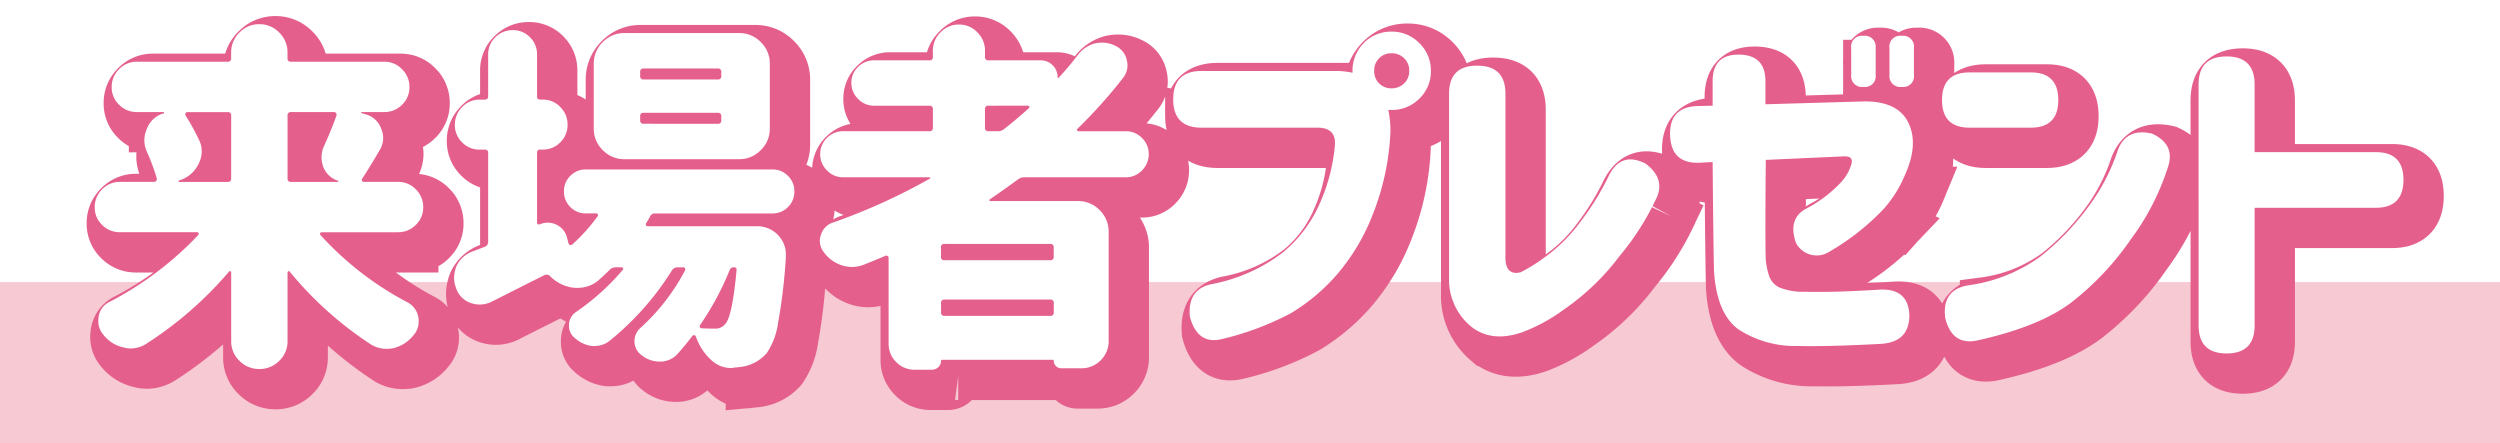 <svg height="54.978" viewBox="0 0 310 54.978" width="310" xmlns="http://www.w3.org/2000/svg" xmlns:xlink="http://www.w3.org/1999/xlink"><filter id="a" filterUnits="userSpaceOnUse" height="50.847" width="294.283" x="8.749" y="0"><feOffset dx="2" dy="2"/><feGaussianBlur result="blur"/><feFlood flood-opacity=".251"/><feComposite in2="blur" operator="in"/><feComposite in="SourceGraphic"/></filter><path d="m0 34.978h310v20h-310z" fill="#f7c9d2"/><g filter="url(#a)" transform="translate(0 -.004)"><path d="m-126.332-27.2a.388.388 0 0 0 -.439-.439h-5.01a.211.211 0 0 0 -.2.132.333.333 0 0 0 -.022.264 27.565 27.565 0 0 1 1.67 3.032 3.163 3.163 0 0 1 .352 1.428 3.439 3.439 0 0 1 -.352 1.472 3.908 3.908 0 0 1 -2.2 2.065l-.264.088q-.088.044-.066.11a.1.1 0 0 0 .11.066h5.977a.388.388 0 0 0 .439-.439zm13.052 0a.37.37 0 0 0 -.044-.308.3.3 0 0 0 -.264-.132h-5.317a.388.388 0 0 0 -.439.439v7.778a.388.388 0 0 0 .439.439h5.8q.044 0 .066-.066t-.022-.066a2.9 2.9 0 0 1 -1.846-1.714 3.521 3.521 0 0 1 -.22-1.187 3.527 3.527 0 0 1 .264-1.318q.923-2.021 1.583-3.865zm7.646 14.458h-9.492a.172.172 0 0 0 -.176.132.2.2 0 0 0 .044.22 39.231 39.231 0 0 0 10.723 8.306 2.553 2.553 0 0 1 1.406 1.89 3.2 3.2 0 0 1 .044.527 2.515 2.515 0 0 1 -.659 1.714 4.5 4.5 0 0 1 -2.461 1.582 4.471 4.471 0 0 1 -.879.088 3.765 3.765 0 0 1 -1.89-.527 44.385 44.385 0 0 1 -10.107-9.053q-.044-.088-.154-.044a.171.171 0 0 0 -.11.176v8.478a3.314 3.314 0 0 1 -1.033 2.461 3.4 3.4 0 0 1 -2.461 1.011 3.4 3.4 0 0 1 -2.461-1.011 3.314 3.314 0 0 1 -1.032-2.461v-8.481a.171.171 0 0 0 -.11-.176q-.11-.044-.154.044a46.356 46.356 0 0 1 -10.283 8.966 3.619 3.619 0 0 1 -1.934.571 3.045 3.045 0 0 1 -.879-.132 4.272 4.272 0 0 1 -2.461-1.539 2.625 2.625 0 0 1 -.659-1.714 4.057 4.057 0 0 1 .044-.571 2.4 2.4 0 0 1 1.406-1.846 41.53 41.53 0 0 0 10.942-8.262.254.254 0 0 0 .044-.242.171.171 0 0 0 -.176-.11h-9.58a3.037 3.037 0 0 1 -2.2-.9 2.954 2.954 0 0 1 -.923-2.2 3.026 3.026 0 0 1 .923-2.219 3 3 0 0 1 2.2-.923h4.219a.354.354 0 0 0 .286-.132.33.33 0 0 0 .066-.308 24.917 24.917 0 0 0 -1.187-3.208 3.483 3.483 0 0 1 -.352-1.494 3.527 3.527 0 0 1 .264-1.318 3.162 3.162 0 0 1 1.934-1.978l.22-.044a.1.1 0 0 0 .022-.11q-.022-.066-.066-.066h-3.3a3.037 3.037 0 0 1 -2.2-.9 2.954 2.954 0 0 1 -.923-2.2 3.026 3.026 0 0 1 .923-2.219 3 3 0 0 1 2.2-.923h11.25a.388.388 0 0 0 .439-.439v-.7a3.385 3.385 0 0 1 1.033-2.483 3.36 3.36 0 0 1 2.461-1.033 3.36 3.36 0 0 1 2.461 1.033 3.385 3.385 0 0 1 1.033 2.483v.7a.388.388 0 0 0 .439.439h11.558a3 3 0 0 1 2.2.923 3.026 3.026 0 0 1 .923 2.219 2.954 2.954 0 0 1 -.923 2.2 3.037 3.037 0 0 1 -2.2.9h-2.769q-.088 0-.088.066t.044.066l.439.132a2.787 2.787 0 0 1 1.978 1.758 3.006 3.006 0 0 1 .264 1.187 2.922 2.922 0 0 1 -.4 1.45q-1.23 2.109-2.2 3.6a.247.247 0 0 0 -.022.264.245.245 0 0 0 .242.132h4.219a3 3 0 0 1 2.2.923 3.026 3.026 0 0 1 .923 2.219 2.954 2.954 0 0 1 -.923 2.2 3.037 3.037 0 0 1 -2.189.904zm39.634-18.943a.388.388 0 0 0 .439-.439v-.483a.388.388 0 0 0 -.439-.44h-9.18a.388.388 0 0 0 -.439.439v.483a.388.388 0 0 0 .439.439zm0 5.493a.388.388 0 0 0 .439-.439v-.483a.388.388 0 0 0 -.439-.44h-9.18a.388.388 0 0 0 -.439.439v.483a.388.388 0 0 0 .439.439zm2.637-11.25a3.683 3.683 0 0 1 2.7 1.121 3.683 3.683 0 0 1 1.121 2.7v8a3.683 3.683 0 0 1 -1.121 2.7 3.683 3.683 0 0 1 -2.7 1.121h-14.19a3.683 3.683 0 0 1 -2.7-1.121 3.683 3.683 0 0 1 -1.121-2.7v-8a3.683 3.683 0 0 1 1.121-2.7 3.683 3.683 0 0 1 2.7-1.121zm-.308 29.4q.044-.352-.33-.352a.5.5 0 0 0 -.505.308 35.459 35.459 0 0 1 -3.687 6.856.247.247 0 0 0 -.022.264.211.211 0 0 0 .2.132q.7.044 1.626.044a1.559 1.559 0 0 0 1.318-.571q.877-.924 1.405-6.681zm4.438-7.031h-14.541a.665.665 0 0 0 -.637.4 7.369 7.369 0 0 1 -.461.791.247.247 0 0 0 -.022.264.211.211 0 0 0 .2.132h13.579a3.528 3.528 0 0 1 2.637 1.143 3.406 3.406 0 0 1 .923 2.373v.308a68.268 68.268 0 0 1 -.967 8.174 8.794 8.794 0 0 1 -1.406 3.735 5.057 5.057 0 0 1 -3.252 1.714q-.352.044-.835.088a1.445 1.445 0 0 1 -.352.044 3.58 3.58 0 0 1 -2.417-.967 7.018 7.018 0 0 1 -1.848-2.726 1.705 1.705 0 0 1 -.088-.22.223.223 0 0 0 -.2-.154.232.232 0 0 0 -.242.11q-.967 1.274-1.934 2.329a2.9 2.9 0 0 1 -2.065.835h-.039a3.55 3.55 0 0 1 -2.244-.8 2.088 2.088 0 0 1 -.878-1.753 2.165 2.165 0 0 1 .791-1.67 25.85 25.85 0 0 0 5.493-7.119.278.278 0 0 0 -.022-.242.258.258 0 0 0 -.242-.11h-.7a.8.8 0 0 0 -.659.352 35.12 35.12 0 0 1 -7.782 8.789 2.978 2.978 0 0 1 -1.8.615h-.4a3.95 3.95 0 0 1 -2.106-1.01 1.915 1.915 0 0 1 -.7-1.494 1.975 1.975 0 0 1 .879-1.714 29.3 29.3 0 0 0 5.8-5.229.147.147 0 0 0 .022-.2.216.216 0 0 0 -.2-.11h-.7a1.017 1.017 0 0 0 -.747.308q-.659.659-1.406 1.318a3.956 3.956 0 0 1 -2.549.923h-.352a4.837 4.837 0 0 1 -2.9-1.274.785.785 0 0 1 -.22-.22.638.638 0 0 0 -.747-.044q-3.076 1.538-6.548 3.3a3.484 3.484 0 0 1 -1.406.308 3.521 3.521 0 0 1 -1.19-.224 2.9 2.9 0 0 1 -1.758-1.89 3.277 3.277 0 0 1 -.22-1.187 3.9 3.9 0 0 1 .308-1.494 3.5 3.5 0 0 1 2.021-1.8q.659-.264 1.494-.571a.622.622 0 0 0 .4-.615v-11.03q0-.4-.439-.4h-.615a2.964 2.964 0 0 1 -2.175-.9 2.964 2.964 0 0 1 -.9-2.175 3.037 3.037 0 0 1 .9-2.2 2.929 2.929 0 0 1 2.175-.923h.615q.439 0 .439-.4v-5.186a2.892 2.892 0 0 1 .9-2.153 2.976 2.976 0 0 1 2.153-.879 2.9 2.9 0 0 1 2.131.879 2.928 2.928 0 0 1 .879 2.153v5.229q0 .352.4.352h.308a2.929 2.929 0 0 1 2.175.923 3.037 3.037 0 0 1 .9 2.2 2.964 2.964 0 0 1 -.9 2.175 2.964 2.964 0 0 1 -2.175.9h-.308a.35.35 0 0 0 -.4.4v8.657a.216.216 0 0 0 .11.2.2.2 0 0 0 .2.022 2.626 2.626 0 0 1 1.011-.22 2.427 2.427 0 0 1 1.1.264 2.384 2.384 0 0 1 1.312 1.669l.176.659a.264.264 0 0 0 .176.176.291.291 0 0 0 .264-.044 22 22 0 0 0 3.164-3.516.174.174 0 0 0 .022-.22.211.211 0 0 0 -.2-.132h-1.274a2.63 2.63 0 0 1 -1.934-.791 2.63 2.63 0 0 1 -.791-1.934 2.63 2.63 0 0 1 .791-1.934 2.63 2.63 0 0 1 1.934-.791h23.115a2.63 2.63 0 0 1 1.934.791 2.63 2.63 0 0 1 .795 1.936 2.63 2.63 0 0 1 -.791 1.934 2.63 2.63 0 0 1 -1.937.793zm26.807-13.359a.388.388 0 0 0 -.439.439v2.285a.388.388 0 0 0 .439.439h1.187a1.17 1.17 0 0 0 .791-.308q1.318-1.011 3.032-2.549a.17.17 0 0 0 .044-.2.171.171 0 0 0 -.176-.11zm7.646 19.16a.388.388 0 0 0 .439-.439v-1.143a.388.388 0 0 0 -.439-.439h-13.1a.388.388 0 0 0 -.439.439v1.143a.388.388 0 0 0 .439.439zm-13.53 6.46a.388.388 0 0 0 .439.439h13.1a.388.388 0 0 0 .439-.439v-1.143a.388.388 0 0 0 -.439-.439h-13.1a.388.388 0 0 0 -.439.439zm22.9-16.743h-12.573a1.285 1.285 0 0 0 -.791.264q-1.494 1.1-3.472 2.461a.107.107 0 0 0 -.066.132.1.1 0 0 0 .11.088h10.854a3.683 3.683 0 0 1 2.7 1.121 3.683 3.683 0 0 1 1.121 2.7v13.489a3.314 3.314 0 0 1 -.989 2.439 3.314 3.314 0 0 1 -2.439.989h-2.417a.911.911 0 0 1 -.7-.286.97.97 0 0 1 -.264-.681q0-.088-.132-.088h-13.71a.117.117 0 0 0 -.132.132 1.054 1.054 0 0 1 -.33.769 1.1 1.1 0 0 1 -.813.33h-2.109a3.139 3.139 0 0 1 -2.307-.945 3.139 3.139 0 0 1 -.945-2.307v-10.588a.3.3 0 0 0 -.132-.264.29.29 0 0 0 -.308 0q-1.23.527-2.681 1.1a3.981 3.981 0 0 1 -1.406.264 4.147 4.147 0 0 1 -1.318-.22 4.441 4.441 0 0 1 -2.2-1.626 2.336 2.336 0 0 1 -.483-1.406 1.99 1.99 0 0 1 .132-.7 2.248 2.248 0 0 1 1.45-1.538 74.745 74.745 0 0 0 12.044-5.454q.088-.044.066-.11a.1.1 0 0 0 -.11-.066h-10.679a2.718 2.718 0 0 1 -2.021-.857 2.8 2.8 0 0 1 -.835-2.021 2.728 2.728 0 0 1 .835-2 2.753 2.753 0 0 1 2.021-.835h10.679a.388.388 0 0 0 .439-.439v-2.285a.388.388 0 0 0 -.439-.439h-6.855a2.7 2.7 0 0 1 -1.978-.835 2.728 2.728 0 0 1 -.835-2 2.656 2.656 0 0 1 .835-1.978 2.739 2.739 0 0 1 1.978-.813h6.855a.388.388 0 0 0 .439-.439v-.747a3.16 3.16 0 0 1 .945-2.285 3.078 3.078 0 0 1 2.285-.967 3.078 3.078 0 0 1 2.285.967 3.16 3.16 0 0 1 .945 2.285v.747a.388.388 0 0 0 .439.439h6.46a2.034 2.034 0 0 1 1.494.615 2.034 2.034 0 0 1 .615 1.494q0 .044.066.066t.066-.022q1.23-1.318 2.373-2.812a3.9 3.9 0 0 1 2.153-1.45 4.471 4.471 0 0 1 .879-.088 3.6 3.6 0 0 1 1.626.4 2.5 2.5 0 0 1 1.408 1.755 2.725 2.725 0 0 1 .088.659 2.508 2.508 0 0 1 -.527 1.538 61.472 61.472 0 0 1 -5.669 6.328.17.17 0 0 0 -.044.2.171.171 0 0 0 .176.11h5.845a2.753 2.753 0 0 1 2.021.835 2.728 2.728 0 0 1 .835 2 2.8 2.8 0 0 1 -.835 2.021 2.718 2.718 0 0 1 -2.022.853zm5.89-9.668q0-3.516 3.516-3.516h16.563a9.734 9.734 0 0 1 2.153.22v-.22a4.811 4.811 0 0 1 1.406-3.472 4.664 4.664 0 0 1 3.428-1.406 4.7 4.7 0 0 1 3.454 1.428 4.7 4.7 0 0 1 1.428 3.45 4.628 4.628 0 0 1 -1.428 3.427 4.737 4.737 0 0 1 -3.45 1.406h-.4a12.4 12.4 0 0 1 .264 2.681 31.266 31.266 0 0 1 -2.109 10.063 25.584 25.584 0 0 1 -4.526 7.668 23.833 23.833 0 0 1 -5.669 4.769 35.453 35.453 0 0 1 -8.701 3.252q-2.944.659-3.867-2.812-.308-3.472 2.813-4.043a20.9 20.9 0 0 0 8.723-3.911 16.336 16.336 0 0 0 4.636-6.218 22.334 22.334 0 0 0 1.8-6.921q.264-2.417-2.329-2.329h-14.193q-3.516-.001-3.516-3.517zm29.268-3.516a2.1 2.1 0 0 0 -.637-1.582 2.161 2.161 0 0 0 -1.56-.615 2.087 2.087 0 0 0 -1.538.615 2.141 2.141 0 0 0 -.615 1.582 2.087 2.087 0 0 0 .615 1.538 2.087 2.087 0 0 0 1.538.615 2.161 2.161 0 0 0 1.56-.615 2.05 2.05 0 0 0 .633-1.538zm30.517 16.039a32.227 32.227 0 0 1 -4.395 6.856 29.881 29.881 0 0 1 -7.031 6.744 21.418 21.418 0 0 1 -5.054 2.748q-3.911 1.363-6.485-.791a7.543 7.543 0 0 1 -2.615-6.021v-22.763q0-3.472 3.472-3.472 3.516 0 3.516 3.472v20.479q.088 2.109 1.89 1.67a20.162 20.162 0 0 0 2.837-1.758 19.748 19.748 0 0 0 4.57-4.5 32.889 32.889 0 0 0 3.494-5.647q1.494-3.12 4.57-1.582 2.637 1.973 1.231 4.565zm24.284-18.9a1.321 1.321 0 0 1 1.494-1.494 1.34 1.34 0 0 1 1.538 1.494v3.34a1.321 1.321 0 0 1 -1.494 1.494 1.34 1.34 0 0 1 -1.538-1.494zm4.746 0a1.321 1.321 0 0 1 1.494-1.494 1.34 1.34 0 0 1 1.538 1.494v3.34a1.321 1.321 0 0 1 -1.494 1.494 1.34 1.34 0 0 1 -1.538-1.494zm-.747 20a29.942 29.942 0 0 1 -6.636 5.229 2.911 2.911 0 0 1 -4.219-1.055q-1.011-2.988 1.23-4.219a16.281 16.281 0 0 0 4.373-3.3 5.729 5.729 0 0 0 1.252-2.153q.352-1.1-.879-1.055l-9.712.439q-.088 10.2 0 12.437a8.666 8.666 0 0 0 .443 2.026 2.479 2.479 0 0 0 1.165 1.318 7.516 7.516 0 0 0 3.1.571q2.153.044 4.395-.022t5.01-.242q3.56-.176 3.691 3.164 0 3.34-3.516 3.56-6.5.352-10.283.264a12.891 12.891 0 0 1 -7.432-2.087q-2.637-1.956-2.988-7.1-.088-3.252-.176-13.623l-1.626.088q-3.516.132-3.647-3.384t3.384-3.647l1.89-.044v-3.032q0-3.3 3.208-3.3 3.34 0 3.34 3.3v2.856l12.217-.352q4.175-.044 5.493 2.615t-.4 6.482a15.026 15.026 0 0 1 -2.677 4.266zm7.263-13.535q0-3.428 3.428-3.428h7.561q3.428 0 3.428 3.428t-3.428 3.427h-7.561q-3.428 0-3.428-3.428zm27.989 8.393a30.578 30.578 0 0 1 -4.592 8.9 35.156 35.156 0 0 1 -7.383 7.822q-3.973 3.009-11.751 4.72-3.032.571-3.867-2.812-.439-3.472 2.813-4.043a19.657 19.657 0 0 0 8.965-3.56 31.884 31.884 0 0 0 5.867-6.042 24.906 24.906 0 0 0 3.8-7.273q1.1-2.681 4.219-1.934 2.944 1.364 1.929 4.222zm3.827-10.327q0-3.472 3.472-3.472t3.472 3.472v8.394h15.029q3.428 0 3.428 3.428 0 3.472-3.428 3.472h-15.026v14.59q0 3.472-3.472 3.472t-3.472-3.472z" fill="#fff" stroke="#e55f8c" stroke-linecap="round" stroke-width="6" transform="translate(155 41.54)"/></g><path d="m-126.332-27.2a.388.388 0 0 0 -.439-.439h-5.01a.211.211 0 0 0 -.2.132.333.333 0 0 0 -.022.264 27.565 27.565 0 0 1 1.67 3.032 3.163 3.163 0 0 1 .352 1.428 3.439 3.439 0 0 1 -.352 1.472 3.908 3.908 0 0 1 -2.2 2.065l-.264.088q-.088.044-.066.11a.1.1 0 0 0 .11.066h5.977a.388.388 0 0 0 .439-.439zm13.052 0a.37.37 0 0 0 -.044-.308.3.3 0 0 0 -.264-.132h-5.317a.388.388 0 0 0 -.439.439v7.778a.388.388 0 0 0 .439.439h5.8q.044 0 .066-.066t-.022-.066a2.9 2.9 0 0 1 -1.846-1.714 3.521 3.521 0 0 1 -.22-1.187 3.527 3.527 0 0 1 .264-1.318q.923-2.021 1.583-3.865zm7.646 14.458h-9.492a.172.172 0 0 0 -.176.132.2.2 0 0 0 .044.22 39.231 39.231 0 0 0 10.723 8.306 2.553 2.553 0 0 1 1.406 1.89 3.2 3.2 0 0 1 .044.527 2.515 2.515 0 0 1 -.659 1.714 4.5 4.5 0 0 1 -2.461 1.582 4.471 4.471 0 0 1 -.879.088 3.765 3.765 0 0 1 -1.89-.527 44.385 44.385 0 0 1 -10.107-9.053q-.044-.088-.154-.044a.171.171 0 0 0 -.11.176v8.478a3.314 3.314 0 0 1 -1.033 2.461 3.4 3.4 0 0 1 -2.461 1.011 3.4 3.4 0 0 1 -2.461-1.011 3.314 3.314 0 0 1 -1.032-2.461v-8.481a.171.171 0 0 0 -.11-.176q-.11-.044-.154.044a46.356 46.356 0 0 1 -10.283 8.966 3.619 3.619 0 0 1 -1.934.571 3.045 3.045 0 0 1 -.879-.132 4.272 4.272 0 0 1 -2.461-1.539 2.625 2.625 0 0 1 -.659-1.714 4.057 4.057 0 0 1 .044-.571 2.4 2.4 0 0 1 1.406-1.846 41.53 41.53 0 0 0 10.942-8.262.254.254 0 0 0 .044-.242.171.171 0 0 0 -.176-.11h-9.58a3.037 3.037 0 0 1 -2.2-.9 2.954 2.954 0 0 1 -.923-2.2 3.026 3.026 0 0 1 .923-2.219 3 3 0 0 1 2.2-.923h4.219a.354.354 0 0 0 .286-.132.33.33 0 0 0 .066-.308 24.917 24.917 0 0 0 -1.187-3.208 3.483 3.483 0 0 1 -.352-1.494 3.527 3.527 0 0 1 .264-1.318 3.162 3.162 0 0 1 1.934-1.978l.22-.044a.1.1 0 0 0 .022-.11q-.022-.066-.066-.066h-3.3a3.037 3.037 0 0 1 -2.2-.9 2.954 2.954 0 0 1 -.923-2.2 3.026 3.026 0 0 1 .923-2.219 3 3 0 0 1 2.2-.923h11.25a.388.388 0 0 0 .439-.439v-.7a3.385 3.385 0 0 1 1.033-2.483 3.36 3.36 0 0 1 2.461-1.033 3.36 3.36 0 0 1 2.461 1.033 3.385 3.385 0 0 1 1.033 2.483v.7a.388.388 0 0 0 .439.439h11.558a3 3 0 0 1 2.2.923 3.026 3.026 0 0 1 .923 2.219 2.954 2.954 0 0 1 -.923 2.2 3.037 3.037 0 0 1 -2.2.9h-2.769q-.088 0-.088.066t.044.066l.439.132a2.787 2.787 0 0 1 1.978 1.758 3.006 3.006 0 0 1 .264 1.187 2.922 2.922 0 0 1 -.4 1.45q-1.23 2.109-2.2 3.6a.247.247 0 0 0 -.022.264.245.245 0 0 0 .242.132h4.219a3 3 0 0 1 2.2.923 3.026 3.026 0 0 1 .923 2.219 2.954 2.954 0 0 1 -.923 2.2 3.037 3.037 0 0 1 -2.189.904zm39.634-18.943a.388.388 0 0 0 .439-.439v-.483a.388.388 0 0 0 -.439-.44h-9.18a.388.388 0 0 0 -.439.439v.483a.388.388 0 0 0 .439.439zm0 5.493a.388.388 0 0 0 .439-.439v-.483a.388.388 0 0 0 -.439-.44h-9.18a.388.388 0 0 0 -.439.439v.483a.388.388 0 0 0 .439.439zm2.637-11.25a3.683 3.683 0 0 1 2.7 1.121 3.683 3.683 0 0 1 1.121 2.7v8a3.683 3.683 0 0 1 -1.121 2.7 3.683 3.683 0 0 1 -2.7 1.121h-14.19a3.683 3.683 0 0 1 -2.7-1.121 3.683 3.683 0 0 1 -1.121-2.7v-8a3.683 3.683 0 0 1 1.121-2.7 3.683 3.683 0 0 1 2.7-1.121zm-.308 29.4q.044-.352-.33-.352a.5.5 0 0 0 -.505.308 35.459 35.459 0 0 1 -3.687 6.856.247.247 0 0 0 -.022.264.211.211 0 0 0 .2.132q.7.044 1.626.044a1.559 1.559 0 0 0 1.318-.571q.877-.924 1.405-6.681zm4.438-7.031h-14.541a.665.665 0 0 0 -.637.4 7.369 7.369 0 0 1 -.461.791.247.247 0 0 0 -.022.264.211.211 0 0 0 .2.132h13.579a3.528 3.528 0 0 1 2.637 1.143 3.406 3.406 0 0 1 .923 2.373v.308a68.268 68.268 0 0 1 -.967 8.174 8.794 8.794 0 0 1 -1.406 3.735 5.057 5.057 0 0 1 -3.252 1.714q-.352.044-.835.088a1.445 1.445 0 0 1 -.352.044 3.58 3.58 0 0 1 -2.417-.967 7.018 7.018 0 0 1 -1.848-2.726 1.705 1.705 0 0 1 -.088-.22.223.223 0 0 0 -.2-.154.232.232 0 0 0 -.242.11q-.967 1.274-1.934 2.329a2.9 2.9 0 0 1 -2.065.835h-.039a3.55 3.55 0 0 1 -2.244-.8 2.088 2.088 0 0 1 -.878-1.753 2.165 2.165 0 0 1 .791-1.67 25.85 25.85 0 0 0 5.493-7.119.278.278 0 0 0 -.022-.242.258.258 0 0 0 -.242-.11h-.7a.8.8 0 0 0 -.659.352 35.12 35.12 0 0 1 -7.782 8.789 2.978 2.978 0 0 1 -1.8.615h-.4a3.95 3.95 0 0 1 -2.106-1.01 1.915 1.915 0 0 1 -.7-1.494 1.975 1.975 0 0 1 .879-1.714 29.3 29.3 0 0 0 5.8-5.229.147.147 0 0 0 .022-.2.216.216 0 0 0 -.2-.11h-.7a1.017 1.017 0 0 0 -.747.308q-.659.659-1.406 1.318a3.956 3.956 0 0 1 -2.549.923h-.352a4.837 4.837 0 0 1 -2.9-1.274.785.785 0 0 1 -.22-.22.638.638 0 0 0 -.747-.044q-3.076 1.538-6.548 3.3a3.484 3.484 0 0 1 -1.406.308 3.521 3.521 0 0 1 -1.19-.224 2.9 2.9 0 0 1 -1.758-1.89 3.277 3.277 0 0 1 -.22-1.187 3.9 3.9 0 0 1 .308-1.494 3.5 3.5 0 0 1 2.021-1.8q.659-.264 1.494-.571a.622.622 0 0 0 .4-.615v-11.03q0-.4-.439-.4h-.615a2.964 2.964 0 0 1 -2.175-.9 2.964 2.964 0 0 1 -.9-2.175 3.037 3.037 0 0 1 .9-2.2 2.929 2.929 0 0 1 2.175-.923h.615q.439 0 .439-.4v-5.186a2.892 2.892 0 0 1 .9-2.153 2.976 2.976 0 0 1 2.153-.879 2.9 2.9 0 0 1 2.131.879 2.928 2.928 0 0 1 .879 2.153v5.229q0 .352.4.352h.308a2.929 2.929 0 0 1 2.175.923 3.037 3.037 0 0 1 .9 2.2 2.964 2.964 0 0 1 -.9 2.175 2.964 2.964 0 0 1 -2.175.9h-.308a.35.35 0 0 0 -.4.4v8.657a.216.216 0 0 0 .11.2.2.2 0 0 0 .2.022 2.626 2.626 0 0 1 1.011-.22 2.427 2.427 0 0 1 1.1.264 2.384 2.384 0 0 1 1.312 1.669l.176.659a.264.264 0 0 0 .176.176.291.291 0 0 0 .264-.044 22 22 0 0 0 3.164-3.516.174.174 0 0 0 .022-.22.211.211 0 0 0 -.2-.132h-1.274a2.63 2.63 0 0 1 -1.934-.791 2.63 2.63 0 0 1 -.791-1.934 2.63 2.63 0 0 1 .791-1.934 2.63 2.63 0 0 1 1.934-.791h23.115a2.63 2.63 0 0 1 1.934.791 2.63 2.63 0 0 1 .795 1.936 2.63 2.63 0 0 1 -.791 1.934 2.63 2.63 0 0 1 -1.937.793zm26.807-13.359a.388.388 0 0 0 -.439.439v2.285a.388.388 0 0 0 .439.439h1.187a1.17 1.17 0 0 0 .791-.308q1.318-1.011 3.032-2.549a.17.17 0 0 0 .044-.2.171.171 0 0 0 -.176-.11zm7.646 19.16a.388.388 0 0 0 .439-.439v-1.143a.388.388 0 0 0 -.439-.439h-13.1a.388.388 0 0 0 -.439.439v1.143a.388.388 0 0 0 .439.439zm-13.53 6.46a.388.388 0 0 0 .439.439h13.1a.388.388 0 0 0 .439-.439v-1.143a.388.388 0 0 0 -.439-.439h-13.1a.388.388 0 0 0 -.439.439zm22.9-16.743h-12.573a1.285 1.285 0 0 0 -.791.264q-1.494 1.1-3.472 2.461a.107.107 0 0 0 -.066.132.1.1 0 0 0 .11.088h10.854a3.683 3.683 0 0 1 2.7 1.121 3.683 3.683 0 0 1 1.121 2.7v13.489a3.314 3.314 0 0 1 -.989 2.439 3.314 3.314 0 0 1 -2.439.989h-2.417a.911.911 0 0 1 -.7-.286.97.97 0 0 1 -.264-.681q0-.088-.132-.088h-13.71a.117.117 0 0 0 -.132.132 1.054 1.054 0 0 1 -.33.769 1.1 1.1 0 0 1 -.813.33h-2.109a3.139 3.139 0 0 1 -2.307-.945 3.139 3.139 0 0 1 -.945-2.307v-10.588a.3.3 0 0 0 -.132-.264.29.29 0 0 0 -.308 0q-1.23.527-2.681 1.1a3.981 3.981 0 0 1 -1.406.264 4.147 4.147 0 0 1 -1.318-.22 4.441 4.441 0 0 1 -2.2-1.626 2.336 2.336 0 0 1 -.483-1.406 1.99 1.99 0 0 1 .132-.7 2.248 2.248 0 0 1 1.45-1.538 74.745 74.745 0 0 0 12.044-5.454q.088-.044.066-.11a.1.1 0 0 0 -.11-.066h-10.679a2.718 2.718 0 0 1 -2.021-.857 2.8 2.8 0 0 1 -.835-2.021 2.728 2.728 0 0 1 .835-2 2.753 2.753 0 0 1 2.021-.835h10.679a.388.388 0 0 0 .439-.439v-2.285a.388.388 0 0 0 -.439-.439h-6.855a2.7 2.7 0 0 1 -1.978-.835 2.728 2.728 0 0 1 -.835-2 2.656 2.656 0 0 1 .835-1.978 2.739 2.739 0 0 1 1.978-.813h6.855a.388.388 0 0 0 .439-.439v-.747a3.16 3.16 0 0 1 .945-2.285 3.078 3.078 0 0 1 2.285-.967 3.078 3.078 0 0 1 2.285.967 3.16 3.16 0 0 1 .945 2.285v.747a.388.388 0 0 0 .439.439h6.46a2.034 2.034 0 0 1 1.494.615 2.034 2.034 0 0 1 .615 1.494q0 .044.066.066t.066-.022q1.23-1.318 2.373-2.812a3.9 3.9 0 0 1 2.153-1.45 4.471 4.471 0 0 1 .879-.088 3.6 3.6 0 0 1 1.626.4 2.5 2.5 0 0 1 1.408 1.755 2.725 2.725 0 0 1 .088.659 2.508 2.508 0 0 1 -.527 1.538 61.472 61.472 0 0 1 -5.669 6.328.17.17 0 0 0 -.044.2.171.171 0 0 0 .176.11h5.845a2.753 2.753 0 0 1 2.021.835 2.728 2.728 0 0 1 .835 2 2.8 2.8 0 0 1 -.835 2.021 2.718 2.718 0 0 1 -2.022.853zm5.89-9.668q0-3.516 3.516-3.516h16.563a9.734 9.734 0 0 1 2.153.22v-.22a4.811 4.811 0 0 1 1.406-3.472 4.664 4.664 0 0 1 3.428-1.406 4.7 4.7 0 0 1 3.454 1.428 4.7 4.7 0 0 1 1.428 3.45 4.628 4.628 0 0 1 -1.428 3.427 4.737 4.737 0 0 1 -3.45 1.406h-.4a12.4 12.4 0 0 1 .264 2.681 31.266 31.266 0 0 1 -2.109 10.063 25.584 25.584 0 0 1 -4.526 7.668 23.833 23.833 0 0 1 -5.669 4.769 35.453 35.453 0 0 1 -8.701 3.252q-2.944.659-3.867-2.812-.308-3.472 2.813-4.043a20.9 20.9 0 0 0 8.723-3.911 16.336 16.336 0 0 0 4.636-6.218 22.334 22.334 0 0 0 1.8-6.921q.264-2.417-2.329-2.329h-14.193q-3.516-.001-3.516-3.517zm29.268-3.516a2.1 2.1 0 0 0 -.637-1.582 2.161 2.161 0 0 0 -1.56-.615 2.087 2.087 0 0 0 -1.538.615 2.141 2.141 0 0 0 -.615 1.582 2.087 2.087 0 0 0 .615 1.538 2.087 2.087 0 0 0 1.538.615 2.161 2.161 0 0 0 1.56-.615 2.05 2.05 0 0 0 .633-1.538zm30.517 16.039a32.227 32.227 0 0 1 -4.395 6.856 29.881 29.881 0 0 1 -7.031 6.744 21.418 21.418 0 0 1 -5.054 2.748q-3.911 1.363-6.485-.791a7.543 7.543 0 0 1 -2.615-6.021v-22.763q0-3.472 3.472-3.472 3.516 0 3.516 3.472v20.479q.088 2.109 1.89 1.67a20.162 20.162 0 0 0 2.837-1.758 19.748 19.748 0 0 0 4.57-4.5 32.889 32.889 0 0 0 3.494-5.647q1.494-3.12 4.57-1.582 2.637 1.973 1.231 4.565zm24.284-18.9a1.321 1.321 0 0 1 1.494-1.494 1.34 1.34 0 0 1 1.538 1.494v3.34a1.321 1.321 0 0 1 -1.494 1.494 1.34 1.34 0 0 1 -1.538-1.494zm4.746 0a1.321 1.321 0 0 1 1.494-1.494 1.34 1.34 0 0 1 1.538 1.494v3.34a1.321 1.321 0 0 1 -1.494 1.494 1.34 1.34 0 0 1 -1.538-1.494zm-.747 20a29.942 29.942 0 0 1 -6.636 5.229 2.911 2.911 0 0 1 -4.219-1.055q-1.011-2.988 1.23-4.219a16.281 16.281 0 0 0 4.373-3.3 5.729 5.729 0 0 0 1.252-2.153q.352-1.1-.879-1.055l-9.712.439q-.088 10.2 0 12.437a8.666 8.666 0 0 0 .443 2.026 2.479 2.479 0 0 0 1.165 1.318 7.516 7.516 0 0 0 3.1.571q2.153.044 4.395-.022t5.01-.242q3.56-.176 3.691 3.164 0 3.34-3.516 3.56-6.5.352-10.283.264a12.891 12.891 0 0 1 -7.432-2.087q-2.637-1.956-2.988-7.1-.088-3.252-.176-13.623l-1.626.088q-3.516.132-3.647-3.384t3.384-3.647l1.89-.044v-3.032q0-3.3 3.208-3.3 3.34 0 3.34 3.3v2.856l12.217-.352q4.175-.044 5.493 2.615t-.4 6.482a15.026 15.026 0 0 1 -2.677 4.266zm7.263-13.535q0-3.428 3.428-3.428h7.561q3.428 0 3.428 3.428t-3.428 3.427h-7.561q-3.428 0-3.428-3.428zm27.989 8.393a30.578 30.578 0 0 1 -4.592 8.9 35.156 35.156 0 0 1 -7.383 7.822q-3.973 3.009-11.751 4.72-3.032.571-3.867-2.812-.439-3.472 2.813-4.043a19.657 19.657 0 0 0 8.965-3.56 31.884 31.884 0 0 0 5.867-6.042 24.906 24.906 0 0 0 3.8-7.273q1.1-2.681 4.219-1.934 2.944 1.364 1.929 4.222zm3.827-10.327q0-3.472 3.472-3.472t3.472 3.472v8.394h15.029q3.428 0 3.428 3.428 0 3.472-3.428 3.472h-15.026v14.59q0 3.472-3.472 3.472t-3.472-3.472z" fill="#fff" transform="translate(155 41.54)"/></svg>
